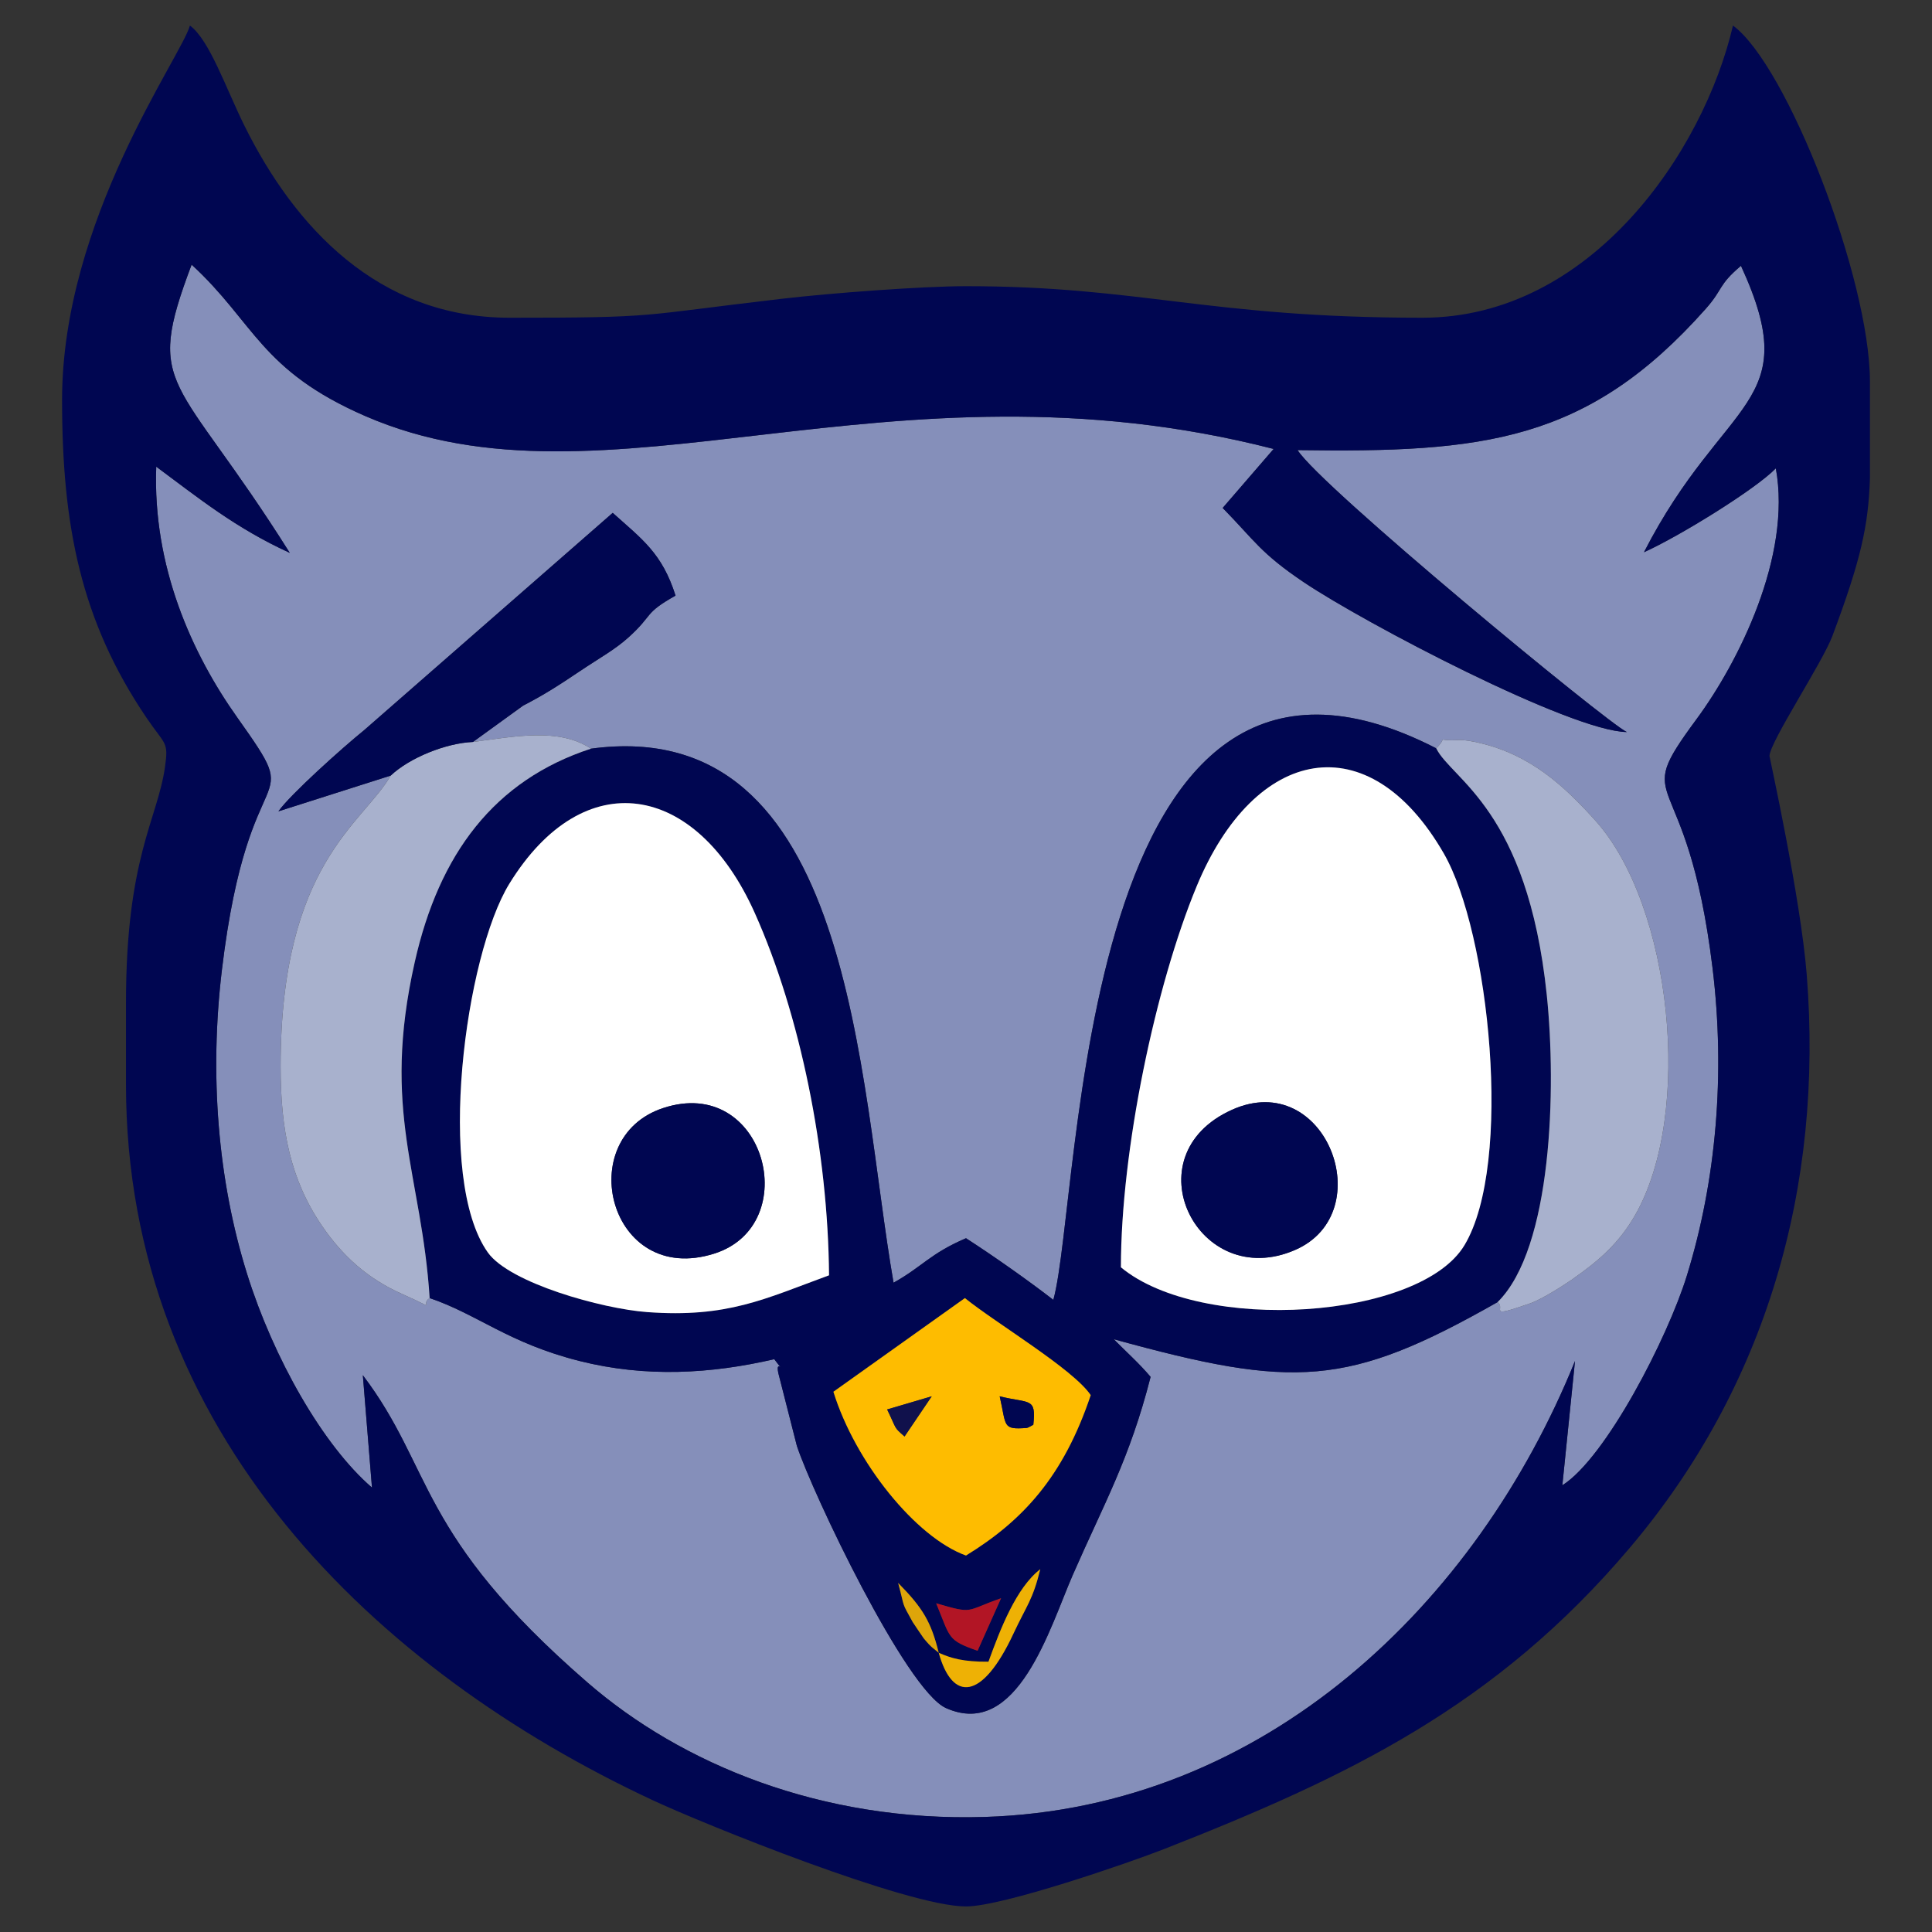 <?xml version="1.0" encoding="UTF-8"?>
<!DOCTYPE svg PUBLIC "-//W3C//DTD SVG 1.1//EN" "http://www.w3.org/Graphics/SVG/1.1/DTD/svg11.dtd">
<!-- Creator: CorelDRAW 2021 (64-Bit) -->
<svg xmlns="http://www.w3.org/2000/svg" xml:space="preserve" width="220px" height="220px" version="1.1" style="shape-rendering:geometricPrecision; text-rendering:geometricPrecision; image-rendering:optimizeQuality; fill-rule:evenodd; clip-rule:evenodd"
viewBox="0 0 220 220"
 xmlns:xlink="http://www.w3.org/1999/xlink"
 xmlns:xodm="http://www.corel.com/coreldraw/odm/2003">
 <rect x="0" y="0" width="220" height="220" fill="#333333" stroke="none"/>
 <defs>
  <style type="text/css">
   <![CDATA[
    .fil1 {fill:#000651}
    .fil7 {fill:#10114C}
    .fil0 {fill:#858FBA}
    .fil3 {fill:#A8B1CD}
    .fil6 {fill:#B21525}
    .fil8 {fill:#DEA50A}
    .fil5 {fill:#EEB105}
    .fil4 {fill:#FEBC00}
    .fil2 {fill:white}
   ]]>
  </style>
 </defs>
 <g id="Capa_x0020_1">
  <g id="_1269092640">
   <path class="fil0" d="M53.856 84.488c4.732,-0.609 9.773,-1.664 13.436,0.764 29.959,-4.049 30.433,37.785 34.459,60.812 3.334,-1.862 4.126,-3.298 8.249,-5.066 3.31,2.133 7.268,4.943 9.945,7.019 3.265,-11.726 2.525,-83.892 43.6,-62.807 1.548,-1.532 -0.404,-0.785 2.556,-0.942 0.683,-0.037 1.693,0.173 2.384,0.335 5.778,1.357 9.568,4.821 13.187,8.845 8.699,9.673 11.162,33.308 4.531,44.9 -1.879,3.286 -4.213,5.272 -7.25,7.387 -0.638,0.444 -3.279,2.182 -4.716,2.682 -5.063,1.763 -2.709,0.606 -3.699,-0.147 -17.105,9.722 -23.188,9.879 -43.712,4.228 1.35,1.369 2.944,2.796 4.196,4.289 -2.394,9.375 -5.274,14.353 -8.866,22.563 -2.595,5.933 -6.272,18.79 -14.431,15.152 -4.548,-2.027 -15.223,-24.509 -16.986,-29.867l-2.112 -8.287c-0.388,-1.887 1.162,0.59 -0.461,-1.576 -7.193,1.669 -14.619,2.112 -22.186,0.204 -8.087,-2.038 -11.636,-5.332 -17.055,-7.162 -1.252,0.805 1.281,1.497 -3.114,-0.455 -3.953,-1.756 -6.8,-4.342 -9.131,-7.752 -3.605,-5.271 -4.726,-10.929 -4.725,-18.171 0.002,-23.129 9.401,-27.643 12.538,-33.121l-12.792 4.074c1.361,-1.928 7.287,-7.242 9.804,-9.279l28.266 -24.71c3.327,2.99 5.623,4.578 7.154,9.424 -3.687,2.071 -2.47,2.159 -5.361,4.759 -1.57,1.412 -3.202,2.28 -5.546,3.853 -2.438,1.637 -3.998,2.648 -6.455,3.919l-5.707 4.133zm131.395 -1.129c-6.351,-0.077 -29.848,-12.395 -36.78,-17.057 -4.943,-3.323 -5.61,-4.753 -9.243,-8.461l5.802 -6.718c-44.007,-11.3 -76.056,8.153 -103.43,-3.743 -11.958,-5.197 -12.605,-10.651 -19.78,-17.242 -5.451,14.434 -1.826,12.155 11.18,32.818 -6.176,-2.811 -10.461,-6.298 -15.209,-9.815 -0.427,11.338 4.051,21.276 9.226,28.559 8.083,11.377 1.343,2.927 -1.747,28.735 -1.424,11.893 -0.492,23.9 2.869,34.636 2.996,9.566 8.611,19.489 14.218,24.322l-1.039 -12.796c8.118,10.712 6.076,18.072 25.579,34.99 10.72,9.298 26.644,15.88 45.212,15.313 31.974,-0.974 56.095,-24.367 67.24,-51.922l-1.442 14.156c4.981,-3.158 11.997,-16.817 14.17,-23.845 3.349,-10.822 4.41,-22.978 2.93,-35.082 -2.929,-23.974 -9.545,-17.847 -1.832,-28.301 4.78,-6.479 10.866,-18.574 9.042,-28.577 -2.287,2.369 -10.959,7.727 -15.019,9.558 9.164,-17.863 18.408,-16.634 11.048,-32.619 -2.64,2.232 -1.993,2.622 -4.008,4.894 -13.488,15.201 -25.402,16.394 -46.478,16.093 2.527,4.072 35.27,31.085 37.491,32.104z"/>
   <path class="fil1" d="M21.82 30.138c7.175,6.591 7.822,12.045 19.78,17.242 27.374,11.896 59.423,-7.557 103.43,3.743l-5.802 6.718c3.633,3.708 4.3,5.138 9.243,8.461 6.932,4.662 30.429,16.98 36.78,17.057 -2.221,-1.019 -34.964,-28.032 -37.491,-32.104 21.076,0.301 32.99,-0.892 46.478,-16.093 2.015,-2.272 1.368,-2.662 4.008,-4.894 7.36,15.985 -1.884,14.756 -11.048,32.619 4.06,-1.831 12.732,-7.189 15.019,-9.558 1.824,10.003 -4.262,22.098 -9.042,28.577 -7.713,10.454 -1.097,4.327 1.832,28.301 1.48,12.104 0.419,24.26 -2.93,35.082 -2.173,7.028 -9.189,20.687 -14.17,23.845l1.442 -14.156c-11.145,27.555 -35.266,50.948 -67.24,51.922 -18.568,0.567 -34.492,-6.015 -45.212,-15.313 -19.503,-16.918 -17.461,-24.278 -25.579,-34.99l1.039 12.796c-5.607,-4.833 -11.222,-14.756 -14.218,-24.322 -3.361,-10.736 -4.293,-22.743 -2.869,-34.636 3.09,-25.808 9.83,-17.358 1.747,-28.735 -5.175,-7.283 -9.653,-17.221 -9.226,-28.559 4.748,3.517 9.033,7.004 15.209,9.815 -13.006,-20.663 -16.631,-18.384 -11.18,-32.818zm191.112 13.32l0 11.044c-0.177,5.34 -1.005,9.193 -4.284,17.944 -1.122,2.993 -7.153,12.116 -7.153,13.641 0,0.122 3.542,16.116 4.239,24.875 1.928,24.238 -4.628,46.954 -20.137,65.278 -15.289,18.063 -32.087,26.086 -53.026,34.309 -3.981,1.564 -18.4,6.541 -22.571,6.541 -6.662,0 -29.769,-9.339 -35.712,-12.114 -31.503,-14.714 -59.942,-41.854 -59.942,-81.46l0 -9.357c0,-16.47 3.578,-20.841 4.436,-26.778 0.432,-2.997 0.034,-2.495 -2.096,-5.64 -7.512,-11.088 -9.618,-21.942 -9.618,-36.203 0,-20.516 13.627,-39.148 14.556,-42.629 2.238,1.64 4.098,7.149 6.23,11.445 5.659,11.4 15.135,21.826 30.16,21.826 17.208,0 14.33,-0.216 31.103,-2.168 5.465,-0.636 15.855,-1.423 20.883,-1.423 19.926,0.001 27.524,3.591 51.985,3.591 19.147,0 31.999,-18.884 35.351,-33.271 6.156,4.511 15.596,28.831 15.596,40.549z"/>
   <path class="fil1" d="M106.602 182.57c4.361,1.273 3.26,0.853 7.391,-0.576l-2.674 5.984c-3.479,-1.229 -3.067,-1.417 -4.717,-5.408zm0.293 5.637c-0.614,-0.542 -0.75,-0.484 -1.718,-1.658 -0.085,-0.104 -1.243,-1.838 -1.245,-1.841 -1.356,-2.451 -0.845,-1.442 -1.658,-4.455 2.789,2.827 3.748,4.407 4.621,7.954zm0 0c1.422,0.624 2.776,1.036 5.665,1.016 1.342,-3.705 3.158,-8.424 5.899,-10.535 -0.88,3.561 -1.528,4.064 -3.067,7.358 -3.557,7.617 -6.943,7.766 -8.497,2.161zm2.979 -40.391c3.509,2.838 12.336,8.083 14.328,11.05 -3.116,9.307 -7.756,14.304 -14.202,18.264 -5.697,-2.042 -12.624,-10.642 -15.098,-18.649l14.972 -10.665zm-15.47 -2.595c-7.347,2.695 -11.57,4.86 -20.717,4.189 -5.12,-0.375 -15.655,-3.305 -18.133,-6.785 -5.992,-8.414 -2.574,-33.846 2.449,-41.998 8.442,-13.705 21.247,-11.62 27.94,3.328 5.196,11.607 8.35,27.235 8.461,41.266zm33.237 -0.91c-0.005,-13.337 3.932,-32.069 8.629,-43.399 6.607,-15.941 19.57,-18.599 28.139,-3.724 5.173,8.98 7.936,35.301 2.352,44.606 -5.073,8.453 -29.938,10.118 -39.12,2.517zm-60.349 -59.059c-11.027,3.602 -17.294,11.996 -20.064,24.304 -3.841,17.068 0.787,24.074 1.697,38.258 5.419,1.83 8.968,5.124 17.055,7.162 7.567,1.908 14.993,1.465 22.186,-0.204 1.623,2.166 0.073,-0.311 0.461,1.576l2.112 8.287c1.763,5.358 12.438,27.84 16.986,29.867 8.159,3.638 11.836,-9.219 14.431,-15.152 3.592,-8.21 6.472,-13.188 8.866,-22.563 -1.252,-1.493 -2.846,-2.92 -4.196,-4.289 20.524,5.651 26.607,5.494 43.712,-4.228 6.214,-6.13 6.703,-24.326 5.596,-34.966 -2.202,-21.168 -10.849,-24.526 -12.589,-28.094 -41.075,-21.085 -40.335,51.081 -43.6,62.807 -2.677,-2.076 -6.635,-4.886 -9.945,-7.019 -4.123,1.768 -4.915,3.204 -8.249,5.066 -4.026,-23.027 -4.5,-64.861 -34.459,-60.812z"/>
   <path class="fil2" d="M140.281 126.377c10.674,-4.803 16.937,11.701 7.212,15.95 -11.057,4.832 -18.839,-10.717 -7.212,-15.95zm-12.64 17.934c9.182,7.601 34.047,5.936 39.12,-2.517 5.584,-9.305 2.821,-35.626 -2.352,-44.606 -8.569,-14.875 -21.532,-12.217 -28.139,3.724 -4.697,11.33 -8.634,30.062 -8.629,43.399z"/>
   <path class="fil2" d="M75.495 126.182c11.63,-3.858 16.123,13.317 5.833,16.569 -11.966,3.782 -16.189,-13.134 -5.833,-16.569zm18.909 19.039c-0.111,-14.031 -3.265,-29.659 -8.461,-41.266 -6.693,-14.948 -19.498,-17.033 -27.94,-3.328 -5.023,8.152 -8.441,33.584 -2.449,41.998 2.478,3.48 13.013,6.41 18.133,6.785 9.147,0.671 13.37,-1.494 20.717,-4.189z"/>
   <path class="fil3" d="M44.493 88.315c-3.137,5.478 -12.536,9.992 -12.538,33.121 -0.001,7.242 1.12,12.9 4.725,18.171 2.331,3.41 5.178,5.996 9.131,7.752 4.395,1.952 1.862,1.26 3.114,0.455 -0.91,-14.184 -5.538,-21.19 -1.697,-38.258 2.77,-12.308 9.037,-20.702 20.064,-24.304 -3.663,-2.428 -8.704,-1.373 -13.436,-0.764 -3.083,0.133 -7.205,1.79 -9.363,3.827z"/>
   <path class="fil3" d="M170.538 148.27c0.99,0.753 -1.364,1.91 3.699,0.147 1.437,-0.5 4.078,-2.238 4.716,-2.682 3.037,-2.115 5.371,-4.101 7.25,-7.387 6.631,-11.592 4.168,-35.227 -4.531,-44.9 -3.619,-4.024 -7.409,-7.488 -13.187,-8.845 -0.691,-0.162 -1.701,-0.372 -2.384,-0.335 -2.96,0.157 -1.008,-0.59 -2.556,0.942 1.74,3.568 10.387,6.926 12.589,28.094 1.107,10.64 0.618,28.836 -5.596,34.966z"/>
   <path class="fil4" d="M113.836 158.999c3.405,0.854 4.18,0.075 3.829,3.243 -0.253,0.12 -0.603,0.351 -0.756,0.362 -2.808,0.203 -2.288,-0.181 -3.073,-3.605zm-7.739 0l-3.095 4.578c-1.279,-1.131 -0.821,-0.69 -1.981,-3.08l5.076 -1.498zm-11.195 -0.518c2.474,8.007 9.401,16.607 15.098,18.649 6.446,-3.96 11.086,-8.957 14.202,-18.264 -1.992,-2.967 -10.819,-8.212 -14.328,-11.05l-14.972 10.665z"/>
   <path class="fil1" d="M44.493 88.315c2.158,-2.037 6.28,-3.694 9.363,-3.827l5.707 -4.133c2.457,-1.271 4.017,-2.282 6.455,-3.919 2.344,-1.573 3.976,-2.441 5.546,-3.853 2.891,-2.6 1.674,-2.688 5.361,-4.759 -1.531,-4.846 -3.827,-6.434 -7.154,-9.424l-28.266 24.71c-2.517,2.037 -8.443,7.351 -9.804,9.279l12.792 -4.074z"/>
   <path class="fil1" d="M140.281 126.377c-11.627,5.233 -3.845,20.782 7.212,15.95 9.725,-4.249 3.462,-20.753 -7.212,-15.95z"/>
   <path class="fil1" d="M75.495 126.182c-10.356,3.435 -6.133,20.351 5.833,16.569 10.29,-3.252 5.797,-20.427 -5.833,-16.569z"/>
   <path class="fil5" d="M106.895 188.207c1.554,5.605 4.94,5.456 8.497,-2.161 1.539,-3.294 2.187,-3.797 3.067,-7.358 -2.741,2.111 -4.557,6.83 -5.899,10.535 -2.889,0.02 -4.243,-0.392 -5.665,-1.016z"/>
   <path class="fil6" d="M106.602 182.57c1.65,3.991 1.238,4.179 4.717,5.408l2.674 -5.984c-4.131,1.429 -3.03,1.849 -7.391,0.576z"/>
   <path class="fil1" d="M117.665 162.242c0.351,-3.168 -0.424,-2.389 -3.829,-3.243 0.785,3.424 0.265,3.808 3.073,3.605 0.153,-0.011 0.503,-0.242 0.756,-0.362z"/>
   <path class="fil7" d="M101.021 160.497c1.16,2.39 0.702,1.949 1.981,3.08l3.095 -4.578 -5.076 1.498z"/>
   <path class="fil8" d="M106.895 188.207c-0.873,-3.547 -1.832,-5.127 -4.621,-7.954 0.813,3.013 0.302,2.004 1.658,4.455 0.002,0.003 1.16,1.737 1.245,1.841 0.968,1.174 1.104,1.116 1.718,1.658z"/>
  </g>
 </g>
</svg>

